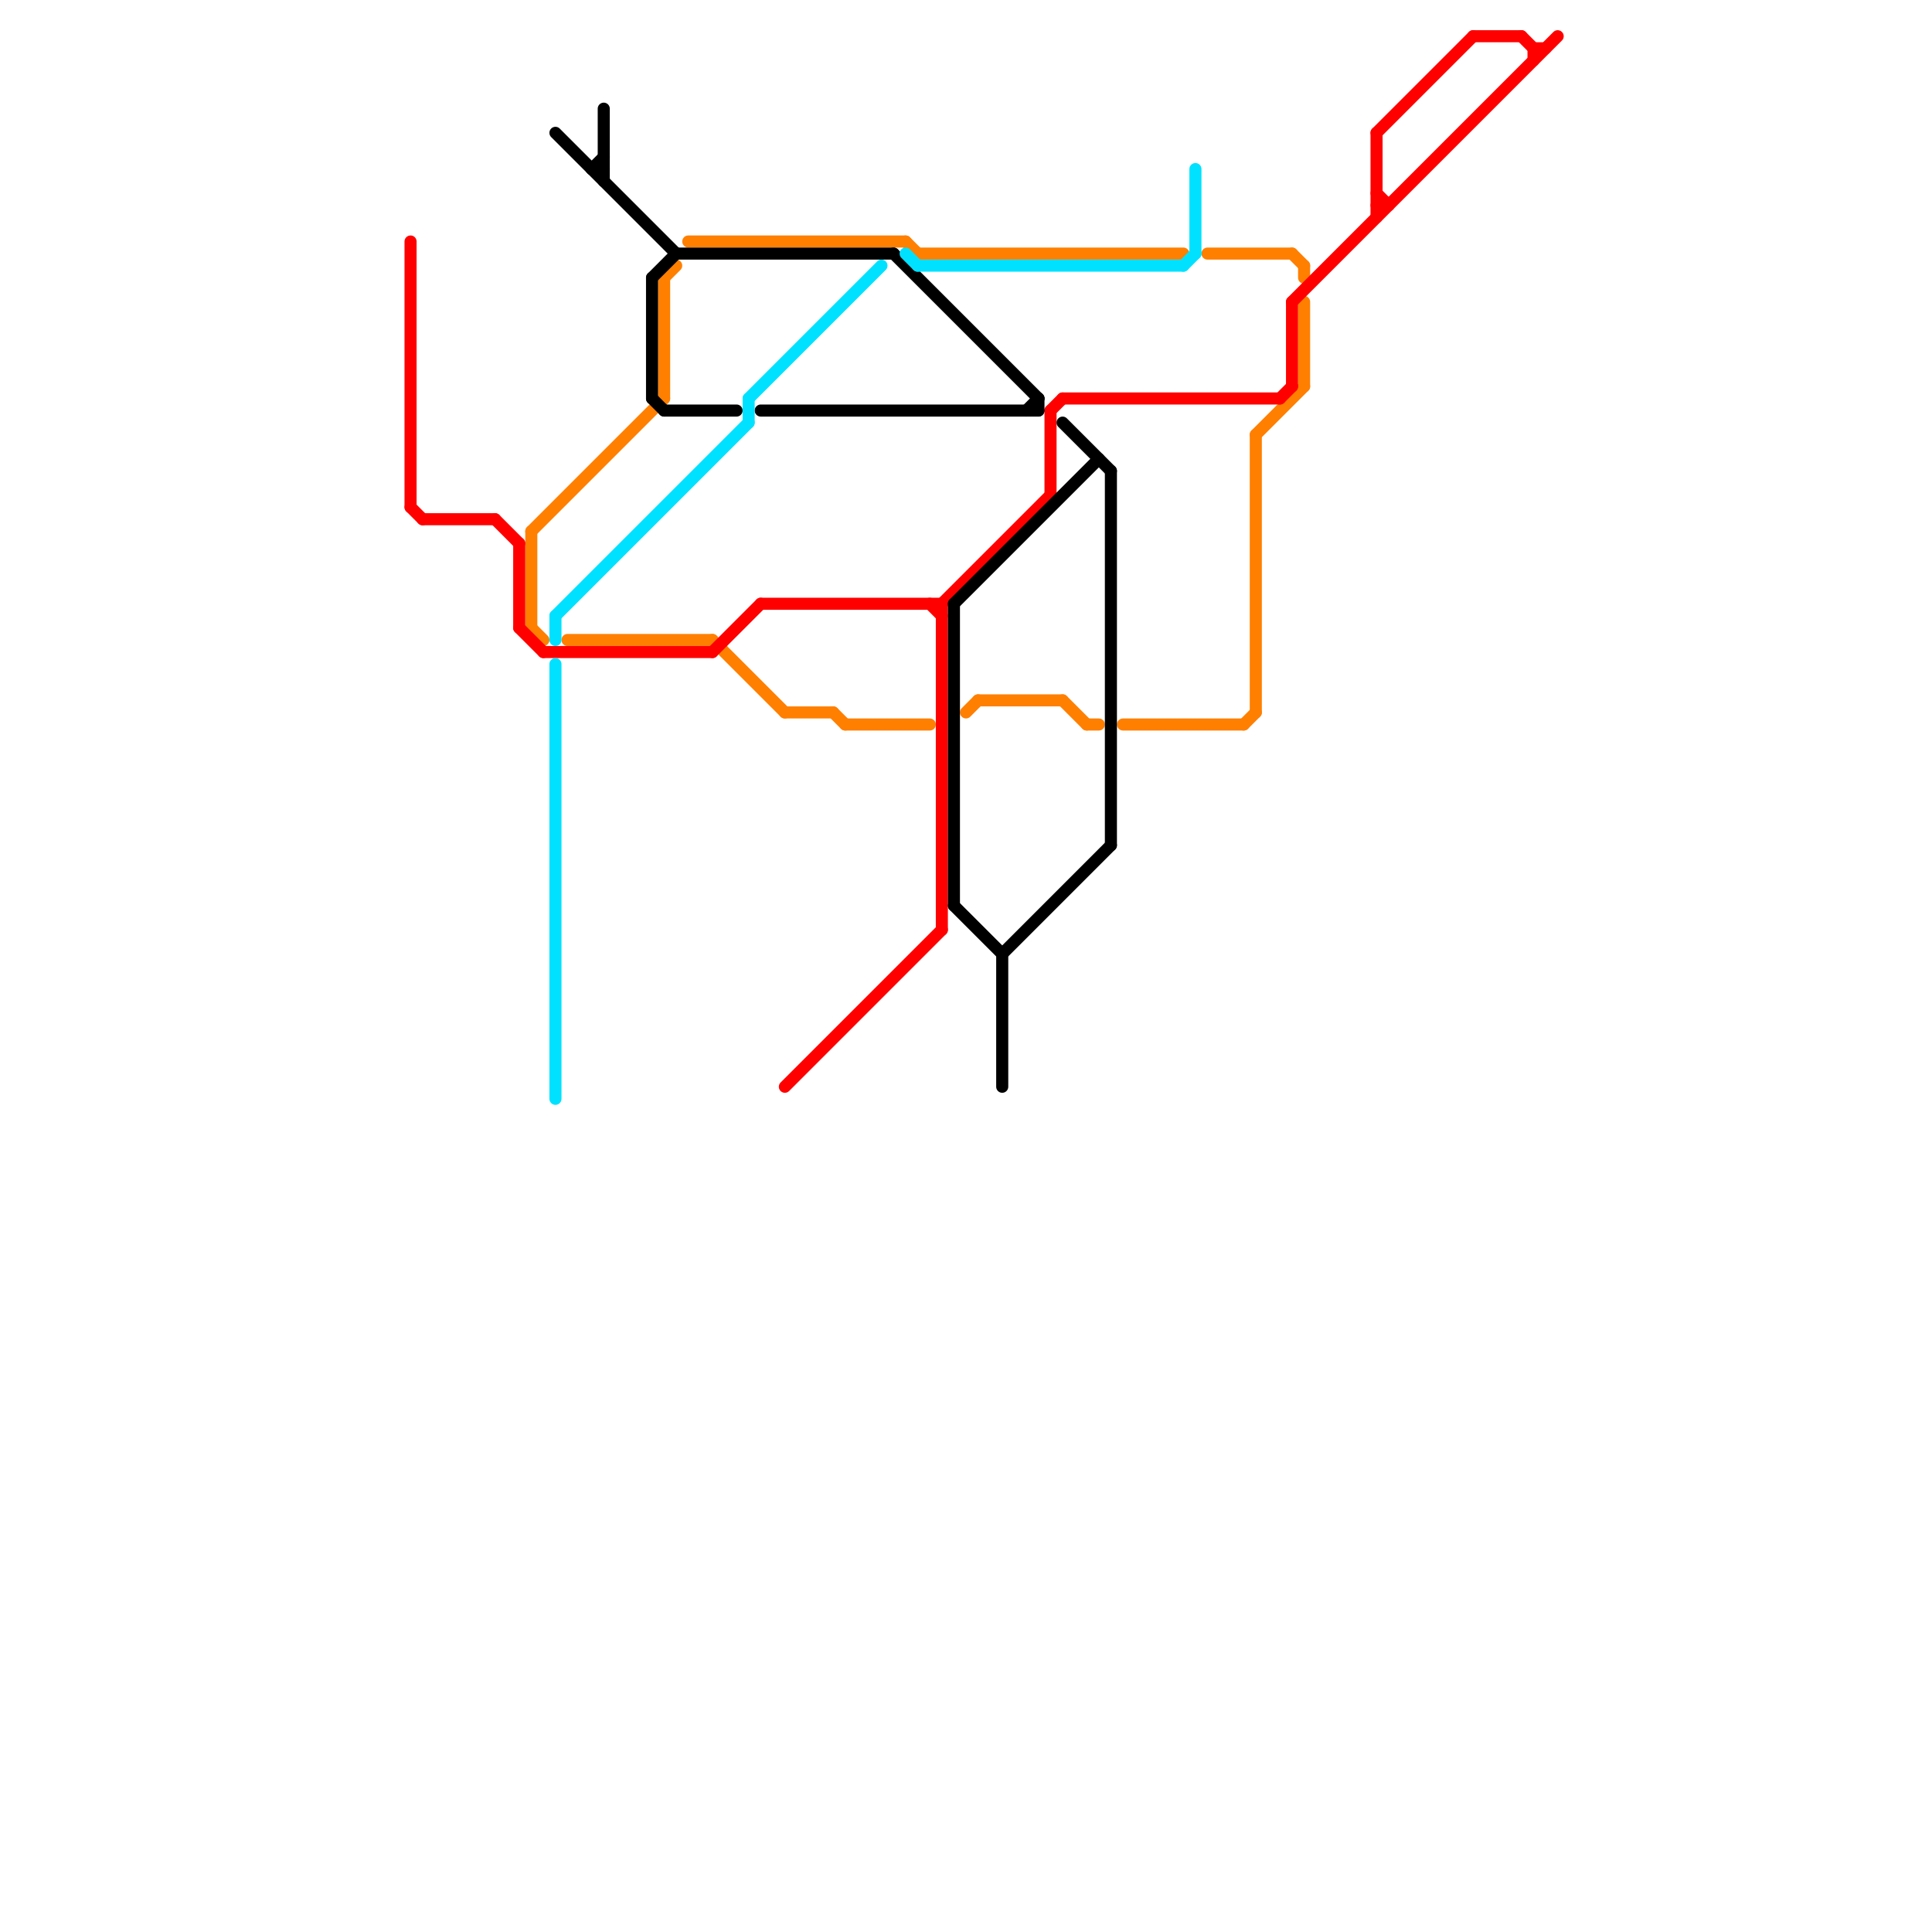 
<svg version="1.1" xmlns="http://www.w3.org/2000/svg" viewBox="0 0 160 160">
<style>text { font: 1px Helvetica; font-weight: 600; white-space: pre; dominant-baseline: central; } line { stroke-width: 1; fill: none; stroke-linecap: round; stroke-linejoin: round; } .c0 { stroke: #ff7f00 } .c1 { stroke: #ff0000 } .c2 { stroke: #000000 } .c3 { stroke: #00e1ff }</style><defs><g id="wm-xf"><circle r="1.2" fill="#000"/><circle r="0.9" fill="#fff"/><circle r="0.6" fill="#000"/><circle r="0.3" fill="#fff"/></g><g id="wm"><circle r="0.6" fill="#000"/><circle r="0.3" fill="#fff"/></g></defs><line class="c0" x1="90" y1="60" x2="91" y2="60"/><line class="c0" x1="65" y1="59" x2="69" y2="59"/><line class="c0" x1="107" y1="21" x2="108" y2="22"/><line class="c0" x1="70" y1="60" x2="77" y2="60"/><line class="c0" x1="81" y1="58" x2="88" y2="58"/><line class="c0" x1="103" y1="60" x2="104" y2="59"/><line class="c0" x1="57" y1="20" x2="75" y2="20"/><line class="c0" x1="55" y1="23" x2="55" y2="33"/><line class="c0" x1="75" y1="20" x2="76" y2="21"/><line class="c0" x1="55" y1="23" x2="56" y2="22"/><line class="c0" x1="59" y1="53" x2="65" y2="59"/><line class="c0" x1="93" y1="60" x2="103" y2="60"/><line class="c0" x1="108" y1="22" x2="108" y2="23"/><line class="c0" x1="44" y1="52" x2="45" y2="53"/><line class="c0" x1="100" y1="21" x2="107" y2="21"/><line class="c0" x1="104" y1="36" x2="104" y2="59"/><line class="c0" x1="44" y1="44" x2="44" y2="52"/><line class="c0" x1="104" y1="36" x2="108" y2="32"/><line class="c0" x1="76" y1="21" x2="98" y2="21"/><line class="c0" x1="88" y1="58" x2="90" y2="60"/><line class="c0" x1="44" y1="44" x2="55" y2="33"/><line class="c0" x1="108" y1="25" x2="108" y2="32"/><line class="c0" x1="80" y1="59" x2="81" y2="58"/><line class="c0" x1="47" y1="53" x2="59" y2="53"/><line class="c0" x1="69" y1="59" x2="70" y2="60"/><line class="c1" x1="41" y1="43" x2="43" y2="45"/><line class="c1" x1="34" y1="42" x2="35" y2="43"/><line class="c1" x1="87" y1="34" x2="87" y2="41"/><line class="c1" x1="65" y1="90" x2="78" y2="77"/><line class="c1" x1="114" y1="11" x2="114" y2="18"/><line class="c1" x1="88" y1="33" x2="106" y2="33"/><line class="c1" x1="78" y1="50" x2="87" y2="41"/><line class="c1" x1="122" y1="3" x2="126" y2="3"/><line class="c1" x1="35" y1="43" x2="41" y2="43"/><line class="c1" x1="87" y1="34" x2="88" y2="33"/><line class="c1" x1="59" y1="54" x2="63" y2="50"/><line class="c1" x1="43" y1="45" x2="43" y2="52"/><line class="c1" x1="107" y1="25" x2="129" y2="3"/><line class="c1" x1="114" y1="11" x2="122" y2="3"/><line class="c1" x1="114" y1="16" x2="115" y2="17"/><line class="c1" x1="63" y1="50" x2="78" y2="50"/><line class="c1" x1="43" y1="52" x2="45" y2="54"/><line class="c1" x1="126" y1="3" x2="127" y2="4"/><line class="c1" x1="114" y1="17" x2="115" y2="17"/><line class="c1" x1="78" y1="50" x2="78" y2="77"/><line class="c1" x1="127" y1="4" x2="128" y2="4"/><line class="c1" x1="127" y1="4" x2="127" y2="5"/><line class="c1" x1="45" y1="54" x2="59" y2="54"/><line class="c1" x1="106" y1="33" x2="107" y2="32"/><line class="c1" x1="77" y1="50" x2="78" y2="51"/><line class="c1" x1="107" y1="25" x2="107" y2="32"/><line class="c1" x1="34" y1="20" x2="34" y2="42"/><line class="c2" x1="83" y1="79" x2="92" y2="70"/><line class="c2" x1="49" y1="14" x2="50" y2="13"/><line class="c2" x1="79" y1="50" x2="79" y2="75"/><line class="c2" x1="74" y1="21" x2="86" y2="33"/><line class="c2" x1="55" y1="34" x2="61" y2="34"/><line class="c2" x1="79" y1="75" x2="83" y2="79"/><line class="c2" x1="50" y1="9" x2="50" y2="15"/><line class="c2" x1="88" y1="35" x2="92" y2="39"/><line class="c2" x1="86" y1="33" x2="86" y2="34"/><line class="c2" x1="63" y1="34" x2="86" y2="34"/><line class="c2" x1="54" y1="23" x2="56" y2="21"/><line class="c2" x1="54" y1="23" x2="54" y2="33"/><line class="c2" x1="54" y1="33" x2="55" y2="34"/><line class="c2" x1="85" y1="34" x2="86" y2="33"/><line class="c2" x1="92" y1="39" x2="92" y2="70"/><line class="c2" x1="83" y1="79" x2="83" y2="90"/><line class="c2" x1="56" y1="21" x2="74" y2="21"/><line class="c2" x1="79" y1="50" x2="91" y2="38"/><line class="c2" x1="49" y1="14" x2="50" y2="14"/><line class="c2" x1="46" y1="11" x2="56" y2="21"/><line class="c3" x1="75" y1="21" x2="76" y2="22"/><line class="c3" x1="76" y1="22" x2="98" y2="22"/><line class="c3" x1="46" y1="55" x2="46" y2="91"/><line class="c3" x1="98" y1="22" x2="99" y2="21"/><line class="c3" x1="99" y1="14" x2="99" y2="21"/><line class="c3" x1="46" y1="51" x2="46" y2="53"/><line class="c3" x1="62" y1="33" x2="62" y2="35"/><line class="c3" x1="62" y1="33" x2="73" y2="22"/><line class="c3" x1="46" y1="51" x2="62" y2="35"/>
</svg>

